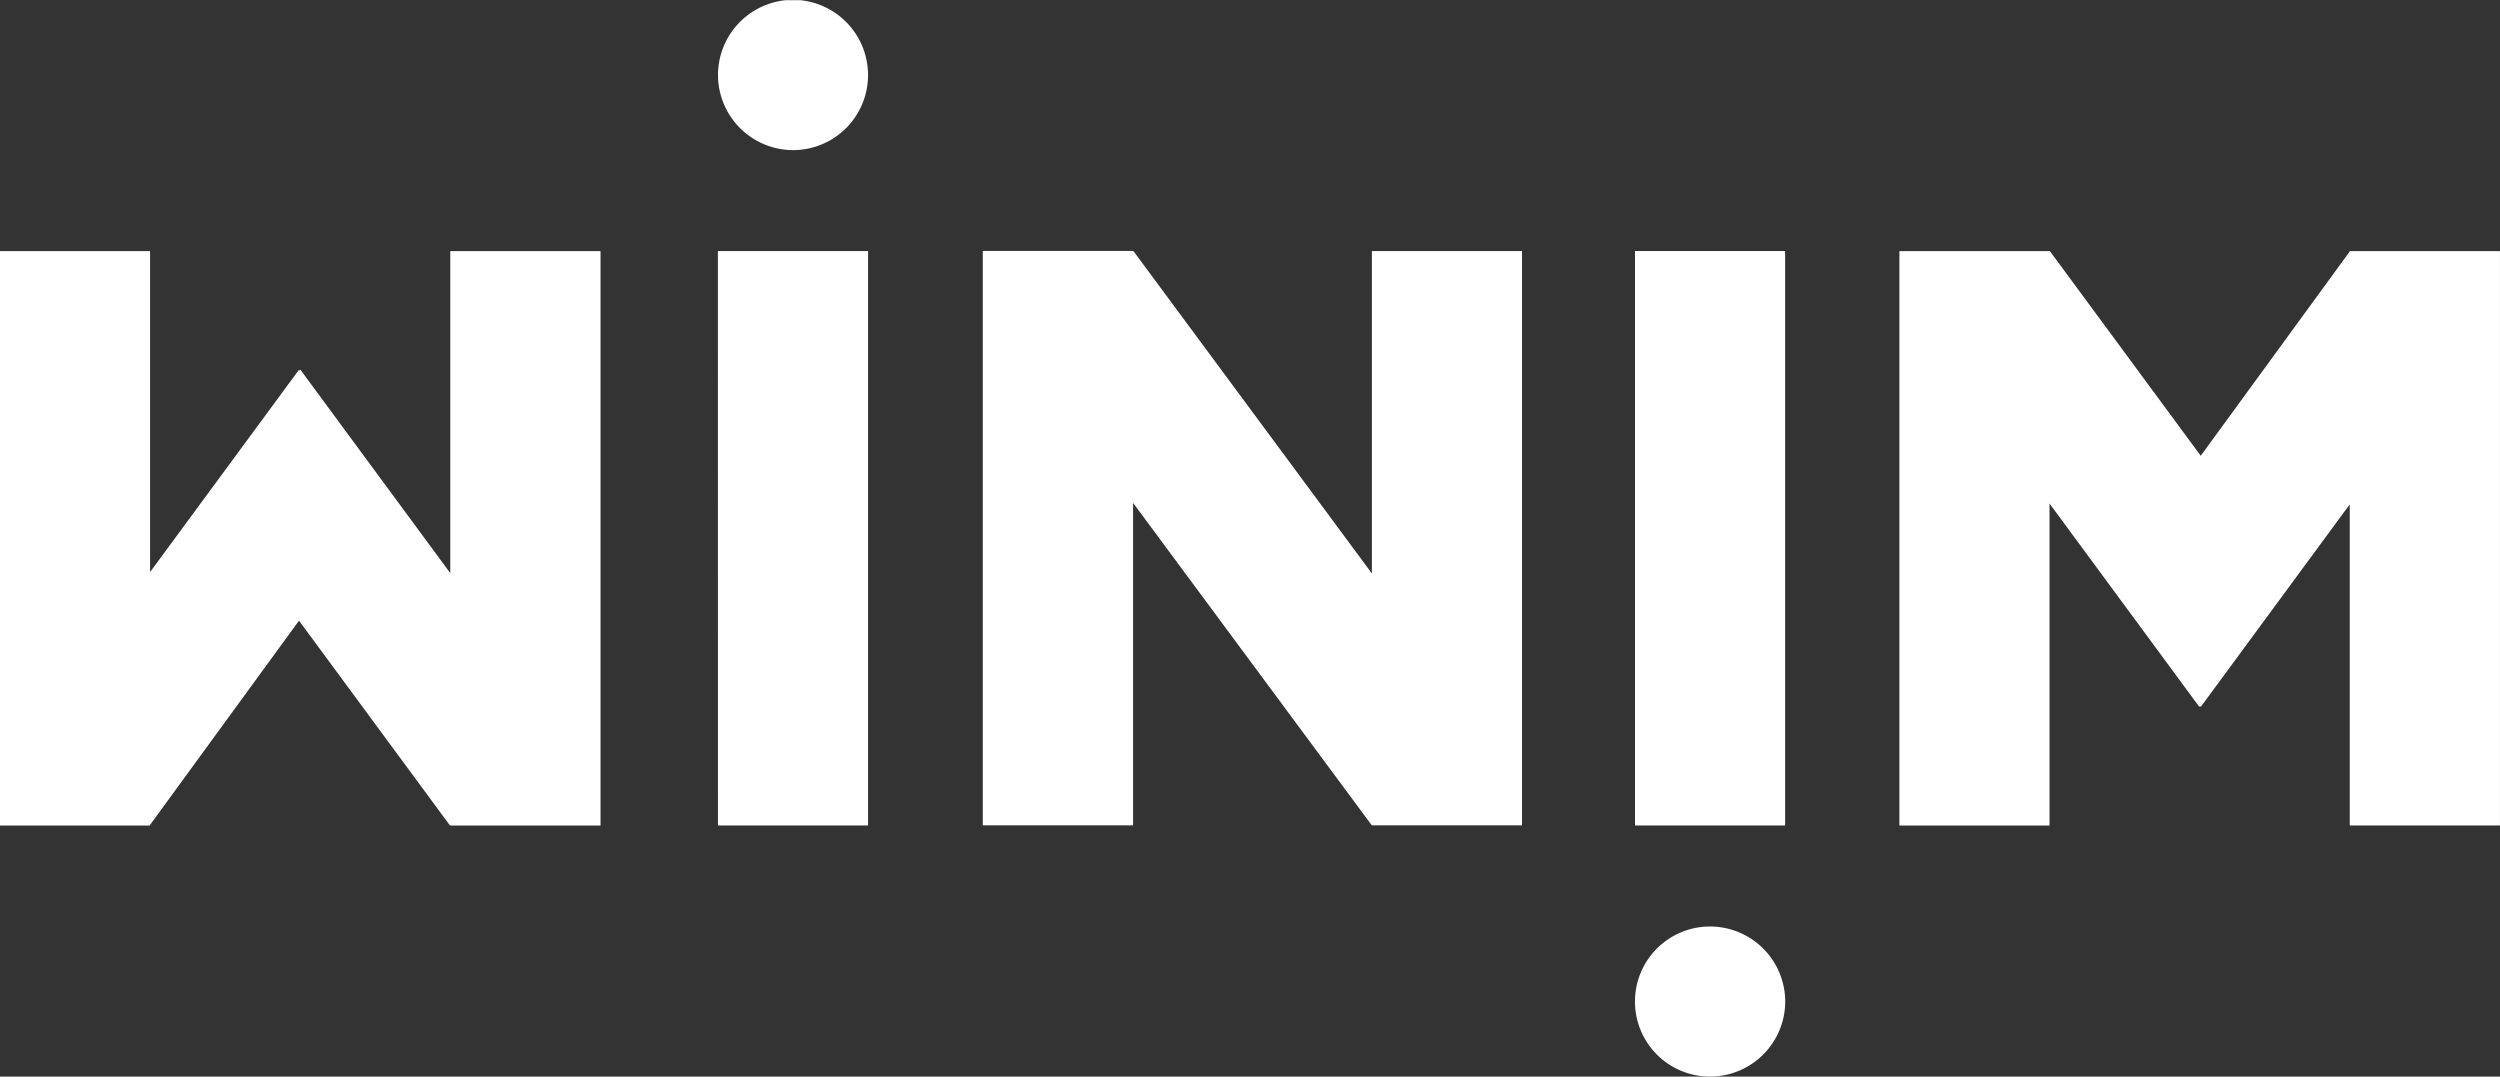 <svg id="组_709" data-name="组 709" xmlns="http://www.w3.org/2000/svg" xmlns:xlink="http://www.w3.org/1999/xlink" width="69.781" height="30.05" viewBox="0 0 69.781 30.05">
  <rect x="0" y="0" width="69.781" height="30.05" fill="#333333" stroke="none"/>
  <defs>
    <clipPath id="clip-path">
      <path id="路径_577" data-name="路径 577" d="M0-.555H69.781V-30.6H0Z" transform="translate(0 30.605)" fill="#fff"/>
    </clipPath>
  </defs>
  <path id="路径_572" data-name="路径 572" d="M20.408-23.469H24.6V-7.435h-4.19Z" transform="translate(-0.37 30.476)" fill="#fff"/>
  <g id="组_682" data-name="组 682" transform="translate(27.433 7.007)">
    <path id="路径_573" data-name="路径 573" d="M-.278-.3V-16.33h-4.19v9l-6.657-9-.009.009v-.012h-4.195V-.3h4.195V-9.3l6.663,9h0v0Z" transform="translate(15.328 16.33)" fill="#fff"/>
  </g>
  <g id="组_683" data-name="组 683" transform="translate(0 7.009)">
    <path id="路径_574" data-name="路径 574" d="M-.232,0V8.988L-4.415,3.31l-.017.026-.021-.026L-8.611,8.959V0H-12.8V16.033h4.189v-.018l4.157-5.7,4.211,5.714.011-.007v.011H3.962V0Z" transform="translate(12.8)" fill="#fff"/>
  </g>
  <g id="组_684" data-name="组 684" transform="translate(53.013 7.009)">
    <path id="路径_575" data-name="路径 575" d="M-.232,0V.013l-4.157,5.7L-8.6,0-8.61.008V0H-12.8V16.033H-8.61V7.045l4.181,5.676.019-.027.022.027L-.23,7.069v8.963H3.963V0Z" transform="translate(12.804)" fill="#fff"/>
  </g>
  <g id="组_686" data-name="组 686" transform="translate(0 0)" clip-path="url(#clip-path)">
    <g id="组_685" data-name="组 685" transform="translate(20.04 0)">
      <path id="路径_576" data-name="路径 576" d="M-.039-.077A2.094,2.094,0,0,0,2.056-2.172a2.1,2.1,0,0,0-2.094-2.1,2.1,2.1,0,0,0-2.094,2.1A2.1,2.1,0,0,0-.039-.077" transform="translate(2.133 4.267)" fill="#fff"/>
    </g>
  </g>
  <path id="路径_578" data-name="路径 578" d="M46.479-23.469h4.19V-7.435h-4.19Z" transform="translate(-0.842 30.476)" fill="#fff"/>
  <g id="组_688" data-name="组 688" transform="translate(0 0)" clip-path="url(#clip-path)">
    <g id="组_687" data-name="组 687" transform="translate(45.636 25.861)">
      <path id="路径_579" data-name="路径 579" d="M-.039,0A2.094,2.094,0,0,0-2.133,2.094,2.094,2.094,0,0,0-.039,4.189a2.1,2.1,0,0,0,2.1-2.094A2.1,2.1,0,0,0-.039,0" transform="translate(2.133 0)" fill="#fff"/>
    </g>
  </g>
</svg>
